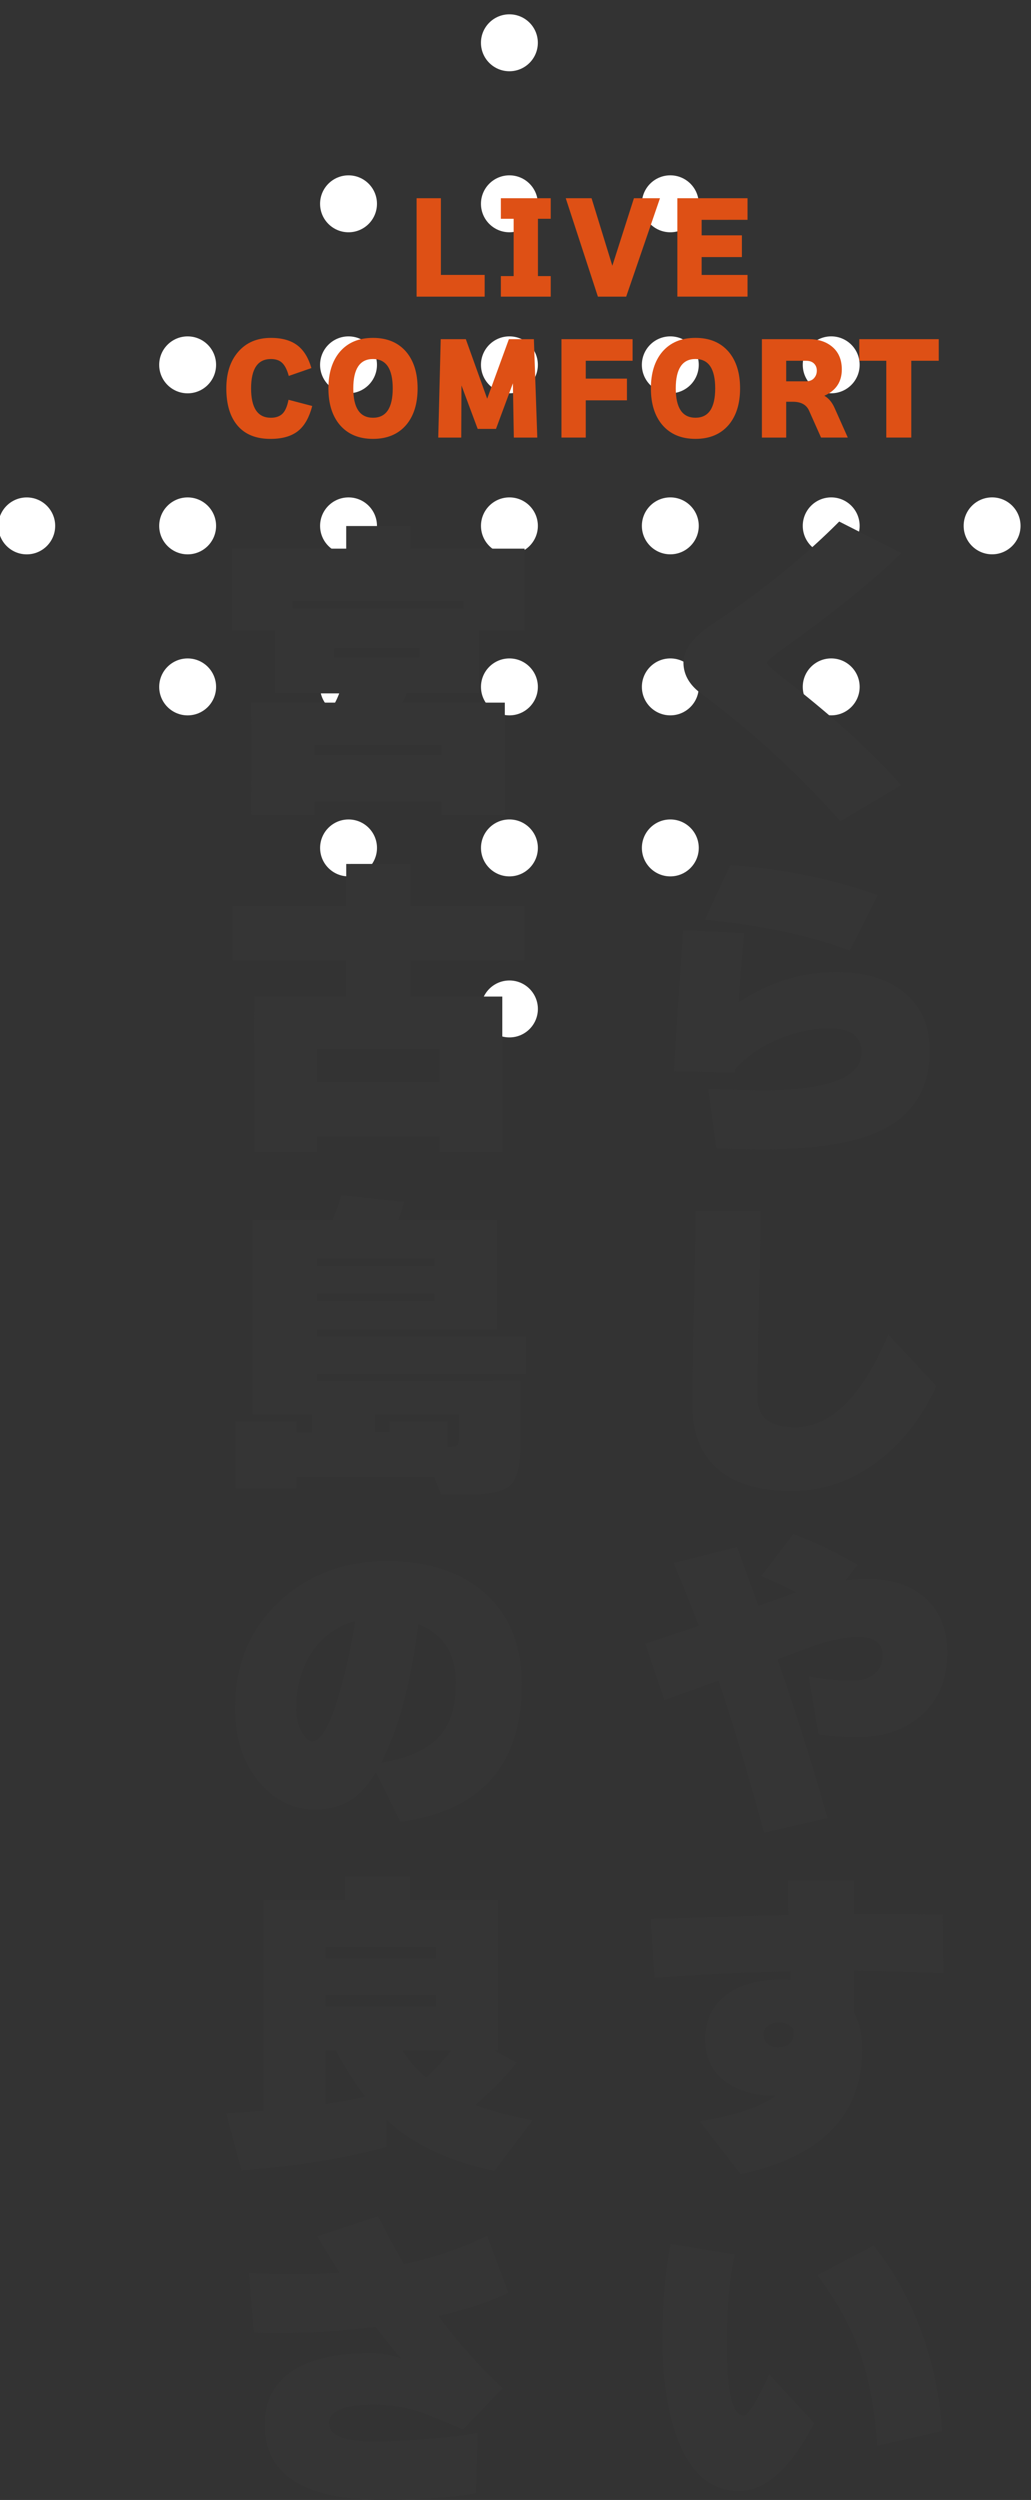 <svg xmlns="http://www.w3.org/2000/svg" xml:space="preserve" width="123" height="298"><rect width="100%" height="100%" fill="#333333" stroke="none"/><g fill="#FFF"><circle cx="60.772" cy="5.1" r="3.393"/><circle cx="41.579" cy="24.295" r="3.393"/><circle cx="22.385" cy="43.491" r="3.393"/><circle cx="3.19" cy="62.687" r="3.393"/><circle cx="60.773" cy="24.294" r="3.393"/><circle cx="41.579" cy="43.49" r="3.393"/><circle cx="22.386" cy="62.686" r="3.393"/><circle cx="79.969" cy="43.489" r="3.393"/><circle cx="60.775" cy="62.684" r="3.393"/><circle cx="41.581" cy="81.879" r="3.393"/><circle cx="99.164" cy="62.683" r="3.393"/><circle cx="79.971" cy="81.878" r="3.393"/><circle cx="60.776" cy="101.073" r="3.393"/><circle cx="79.968" cy="24.294" r="3.394"/><circle cx="60.774" cy="43.489" r="3.393"/><circle cx="41.58" cy="62.685" r="3.393"/><circle cx="22.386" cy="81.88" r="3.393"/><circle cx="99.164" cy="43.488" r="3.393"/><circle cx="79.97" cy="62.683" r="3.393"/><circle cx="60.775" cy="81.879" r="3.393"/><circle cx="41.582" cy="101.074" r="3.393"/><circle cx="118.359" cy="62.682" r="3.393"/><circle cx="99.165" cy="81.877" r="3.393"/><circle cx="79.971" cy="101.073" r="3.393"/><circle cx="60.777" cy="120.268" r="3.393"/></g><g fill="#353535"><path d="M107.529 65.931c-3.471 3.37-8.208 7.196-14.212 11.476-1.216.862-1.823 1.395-1.823 1.597s.607.772 1.823 1.709c6.08 4.712 10.806 9.005 14.175 12.881l-7.221 4.294c-5.168-5.776-10.703-10.842-16.605-15.199-1.42-1.038-2.129-2.28-2.129-3.724 0-1.521 1.166-3.053 3.496-4.599 5.877-3.926 10.906-7.993 15.086-12.198l7.41 3.763zM110.914 125.249c0 4.585-2.04 7.804-6.119 9.652-3.064 1.394-7.637 2.09-13.717 2.091-1.773 0-3.648-.038-5.624-.114l-.95-7.068c3.597.102 5.725.152 6.384.152 7.929 0 11.894-1.507 11.894-4.522 0-1.9-1.268-2.85-3.801-2.85-2.001 0-3.989.405-5.965 1.216-2.128.862-3.901 2.078-5.32 3.648v.418l-7.296-.189c.253-4.282.62-9.881 1.102-16.797l7.296.342a219.932 219.932 0 0 0-.684 8.247c3.673-2.407 7.563-3.611 11.666-3.611 3.293 0 5.94.773 7.941 2.318 2.129 1.672 3.192 4.027 3.193 7.067zm-6.195-18.544-3.344 6.612c-4.764-1.798-10.526-3.026-17.291-3.686l3.041-6.498c6.181.406 12.045 1.596 17.594 3.572zM111.713 165.226c-1.824 3.952-4.293 7.043-7.409 9.271-3.015 2.153-6.296 3.23-9.843 3.23-3.647.001-6.484-.784-8.512-2.355-2.229-1.748-3.344-4.37-3.344-7.866 0-2.254.05-5.712.15-10.373.127-5.295.203-9.563.229-12.807h7.752a721.747 721.747 0 0 1-.229 12.389c-.1 4.356-.15 7.65-.15 9.88 0 2.355 1.494 3.533 4.483 3.533 4.307 0 8.019-3.686 11.134-11.059l5.739 6.157zM113.006 197.031c0 3.218-1.063 5.725-3.191 7.523-1.926 1.673-4.434 2.509-7.523 2.509-1.572 0-3.117-.101-4.637-.304l-1.178-6.916c1.723.329 3.471.494 5.244.494 1.013 0 1.836-.229 2.47-.686.734-.531 1.103-1.316 1.103-2.355-.001-1.443-.977-2.166-2.927-2.166-1.622 0-3.598.432-5.928 1.293l-3.687 1.368a330.25 330.25 0 0 1 5.967 18.923l-7.563 1.749c-1.925-7.067-3.736-13.11-5.434-18.126l-6.46 2.318-2.28-6.726 6.384-2.128a270.529 270.529 0 0 0-3.003-7.486l7.563-1.9c.507 1.368 1.355 3.699 2.547 6.992 1.342-.457 2.836-.988 4.483-1.597-1.14-.608-2.521-1.254-4.142-1.938l3.837-5.017c2.509.938 5.067 2.166 7.677 3.687l-1.482 1.861c.963-.126 1.837-.19 2.622-.19 2.862 0 5.143.735 6.841 2.204 1.797 1.573 2.697 3.777 2.697 6.614zM112.552 235.221a261.848 261.848 0 0 0-10.64-.303v5.054c.633 1.165.949 2.584.949 4.257.001 7.903-4.838 12.882-14.514 14.934l-4.865-6.308c4.23-.685 7.258-1.697 9.082-3.04h-.076c-2.279 0-4.168-.494-5.662-1.481-1.799-1.191-2.697-2.938-2.698-5.245 0-2.254.836-4.015 2.508-5.281 1.597-1.217 3.737-1.824 6.423-1.824.48 0 .911.013 1.291.037l-.037-1.025c-5.118.102-10.526.355-16.227.761l-.457-7.03 16.416-.457a180.912 180.912 0 0 1-.037-4.142h7.865v4.028c3.927-.025 7.461-.001 10.603.075l.076 6.99zm-17.898 6.65c-.432-.531-1.026-.798-1.786-.798-.456 0-.868.134-1.235.399a1.27 1.27 0 0 0-.551 1.084c0 .405.158.754.475 1.044.316.292.716.437 1.197.437 1.267 0 1.9-.544 1.9-1.633v-.533zM97.126 288.841c-2.786 5.396-5.775 8.095-8.968 8.095-3.42 0-5.916-2.217-7.486-6.65-1.09-3.141-1.634-6.89-1.635-11.248 0-4.584.329-8.436.988-11.553l7.638 1.255c-.634 2.812-.95 6.397-.95 10.754.001 5.649.672 8.462 2.016 8.437.354 0 .937-.761 1.748-2.281.684-1.266 1.102-2.152 1.254-2.66l5.395 5.851zm15.276.949-7.752 1.748c-.279-4.383-1.002-8.183-2.167-11.399-1.089-3.015-2.749-5.991-4.978-8.93l6.725-3.535c2.407 3.015 4.333 6.512 5.777 10.488a42.605 42.605 0 0 1 2.395 11.628zM60.229 97.131h-7.563v-1.559l-15.124.001v1.558H29.98l-.001-13.376h9.994c.177-.329.342-.697.494-1.102H32.79v-7.486h-5.129l-.001-9.766h13.642v-2.698h7.676v2.699l13.604-.001.001 9.766H57.11v7.486l-8.588.001c-.203.481-.38.849-.531 1.102l12.235-.001.003 13.376zm-25.31-24.585 20.406-.001v-.911l-20.406.001v.911zm17.747 17.48V88.81H37.542v1.216h15.124zM50.043 78.36v-1.103l-10.184.001v1.102h10.184zM59.926 137.335l-7.486.001v-1.9H37.811v1.9h-7.486l-.001-18.544h10.981v-4.332H27.74l-.001-6.459L41.305 108v-5.016l7.676-.001V108l13.604-.001.001 6.46-13.606.001v4.332l10.945-.001v18.544zm-7.487-8.321v-3.99h-14.63v3.991l14.63-.001zM62.739 163.746l-24.929.001v.836l24.283-.001v7.448c0 2.66-.425 4.352-1.273 5.073s-2.654 1.082-5.415 1.082l-2.774.001-.836-2.128-16.377.001v1.368h-7.297v-7.98h7.296v1.292h1.824v-2.128l-7.106.001v-23.181h9.537c.381-.912.734-1.9 1.064-2.964l7.486.797a39.908 39.908 0 0 1-.685 2.166h11.78v13.071l-21.508.002v.835l24.928-.001.002 4.409zm-10.907-12.805v-.912H37.811v.912h14.021zm0 4.141v-.911l-14.021.001v.911l14.021-.001zm1.56 17.404c.583 0 .956-.057 1.121-.17.164-.115.246-.5.246-1.16v-2.545H44.727v2.127h1.748v-1.292h6.916l.001 3.04zM62.246 200.795c.001 9.576-4.825 15.035-14.477 16.379l-2.927-5.928-.038.075c-.938 1.546-1.97 2.66-3.097 3.345-1.128.685-2.515 1.026-4.161 1.026-2.635 0-4.877-1.128-6.727-3.382-1.849-2.254-2.773-5.155-2.773-8.702 0-5.294 1.836-9.601 5.51-12.921 3.444-3.064 7.637-4.598 12.577-4.598 4.813 0 8.651 1.216 11.515 3.646 3.065 2.612 4.598 6.298 4.598 11.06zm-19.874-7.561c-2.356.659-4.167 2.039-5.434 4.142-1.063 1.824-1.597 3.914-1.597 6.271 0 1.089.229 2.039.685 2.85.405.709.811 1.064 1.216 1.064 1.115 0 2.242-2.077 3.383-6.232a66.492 66.492 0 0 0 1.747-8.095zm3.116 16.871c3.471-.557 5.891-1.734 7.258-3.534 1.09-1.393 1.635-3.394 1.635-6.004 0-3.47-1.496-5.788-4.484-6.954-.862 6.942-2.332 12.44-4.409 16.492zM46.137 255.896c-4.84 1.368-10.615 2.305-17.328 2.813l-1.824-6.803c1.241-.076 2.723-.177 4.446-.305l-.001-25.118h9.689v-2.812l7.791-.001v2.813h10.525v17.974h-.379l2.584 1.405c-1.242 1.597-2.889 3.282-4.94 5.055 1.925.71 4.205 1.317 6.841 1.823l-4.561 6.042c-5.522-1.189-9.805-3.216-12.844-6.079v3.193zm5.888-22.458v-1.33l-13.186.001v1.33l13.186-.001zm0 5.739v-1.407l-13.186.001v1.406h13.186zM38.84 250.805a72.01 72.01 0 0 0 4.75-.874c-1.215-1.545-2.381-3.368-3.496-5.472H38.84v6.346zm9.196-6.346a13.97 13.97 0 0 0 2.813 3.191 26.127 26.127 0 0 0 2.964-3.191h-5.777zM59.97 284.661l-4.712 4.94c-2.736-1.165-4.445-1.862-5.13-2.09a17.91 17.91 0 0 0-5.472-.874c-3.598.001-5.396.735-5.396 2.205 0 1.469 1.811 2.203 5.434 2.203 1.85 0 4.205-.127 7.068-.38 2.736-.253 4.484-.482 5.244-.686l-.228 7.221c-3.04.532-6.726.799-11.058.799-9.424 0-14.137-2.988-14.137-8.968 0-3.116 1.342-5.396 4.027-6.84 2.152-1.14 5.041-1.71 8.664-1.711 1.114 0 2.318.216 3.609.646-.836-.861-1.85-2.115-3.039-3.763a93.512 93.512 0 0 1-14.555.686l-.607-7.106c3.9.203 7.511.19 10.83-.038-1.014-1.596-1.9-3.04-2.66-4.332l7.258-2.395a100.577 100.577 0 0 0 3.078 5.7c3.647-.761 6.953-1.888 9.918-3.383l2.546 6.802c-2.255 1.09-5.042 2.015-8.36 2.774 2.382 3.195 4.942 6.057 7.678 8.59z"/></g><g fill="#DE5015"><path d="M57.821 35.362h-8.12V23.63H52.6v9.142h5.222v2.59zM65.703 35.361l-5.95.001v-2.451h1.526v-6.832h-1.526v-2.45h5.95v2.449h-1.525v6.832h1.525v2.451zM78.737 23.629l-4.032 11.732h-3.374L67.495 23.63h3.08l2.479 8.049 2.576-8.05h3.107zM89.181 35.36h-8.372V23.629h8.372v2.576l-5.474.001v1.848h4.802v2.59h-4.802v2.129l5.474-.001v2.588zM37.249 48.396c-.346 1.326-.882 2.296-1.61 2.913-.793.672-1.918 1.008-3.374 1.008-1.708 0-3.012-.522-3.912-1.567-.901-1.046-1.352-2.53-1.352-4.453 0-1.81.467-3.257 1.4-4.339.961-1.121 2.268-1.681 3.92-1.681 1.362 0 2.436.313 3.22.938.729.58 1.265 1.465 1.61 2.66l-2.702.938c-.196-.737-.467-1.265-.813-1.582-.317-.289-.756-.434-1.315-.434-1.577 0-2.366 1.167-2.366 3.5s.789 3.5 2.366 3.5c.578 0 1.033-.156 1.365-.469.331-.313.576-.87.734-1.673l2.829.741zM49.82 46.296c0 1.829-.452 3.28-1.357 4.354-.952 1.11-2.272 1.666-3.962 1.666s-3.01-.555-3.962-1.666c-.905-1.073-1.358-2.524-1.358-4.354 0-1.829.453-3.28 1.358-4.354.952-1.111 2.272-1.666 3.962-1.666s3.01.555 3.962 1.666c.905 1.073 1.357 2.525 1.357 4.354zm-2.967 0c0-2.333-.784-3.5-2.352-3.5-1.568 0-2.353 1.167-2.353 3.5 0 2.334.784 3.5 2.353 3.5 1.567 0 2.352-1.166 2.352-3.5zM64.1 52.161h-2.8l-.111-6.468-2.017 5.433h-2.184l-1.933-5.18-.027 6.215h-2.744l.294-11.732h2.996l2.548 7.098 2.59-7.098h2.982l.406 11.732zM75.468 43.004h-5.586v2.129l4.914-.001v2.59h-4.914v4.438h-2.898V40.429h8.484v2.575zM88.292 46.294c0 1.83-.452 3.28-1.357 4.354-.952 1.111-2.272 1.667-3.962 1.667s-3.01-.555-3.962-1.666c-.905-1.073-1.358-2.524-1.358-4.354 0-1.829.453-3.28 1.358-4.354.952-1.11 2.272-1.666 3.962-1.666s3.01.555 3.962 1.666c.905 1.073 1.357 2.524 1.357 4.353zm-2.968 0c0-2.333-.784-3.5-2.352-3.5-1.568 0-2.353 1.167-2.353 3.5s.784 3.5 2.353 3.5c1.568 0 2.352-1.166 2.352-3.5zM101.144 52.16h-3.191l-1.429-3.206c-.317-.709-.961-1.063-1.932-1.063h-.798v4.27h-2.898V40.429h5.614c1.073-.001 1.965.274 2.674.825.831.644 1.246 1.573 1.246 2.786 0 1.475-.695 2.52-2.086 3.136.513.289.919.771 1.218 1.442l1.582 3.542zm-7.35-6.706h2.366c.466 0 .812-.158 1.035-.476.168-.224.252-.49.252-.798 0-.299-.084-.551-.252-.755-.224-.28-.569-.42-1.035-.42h-2.366v2.449zM111.993 43.003l-3.275.001v9.156h-2.982v-9.156h-3.22v-2.576h9.478v2.575z"/></g></svg>